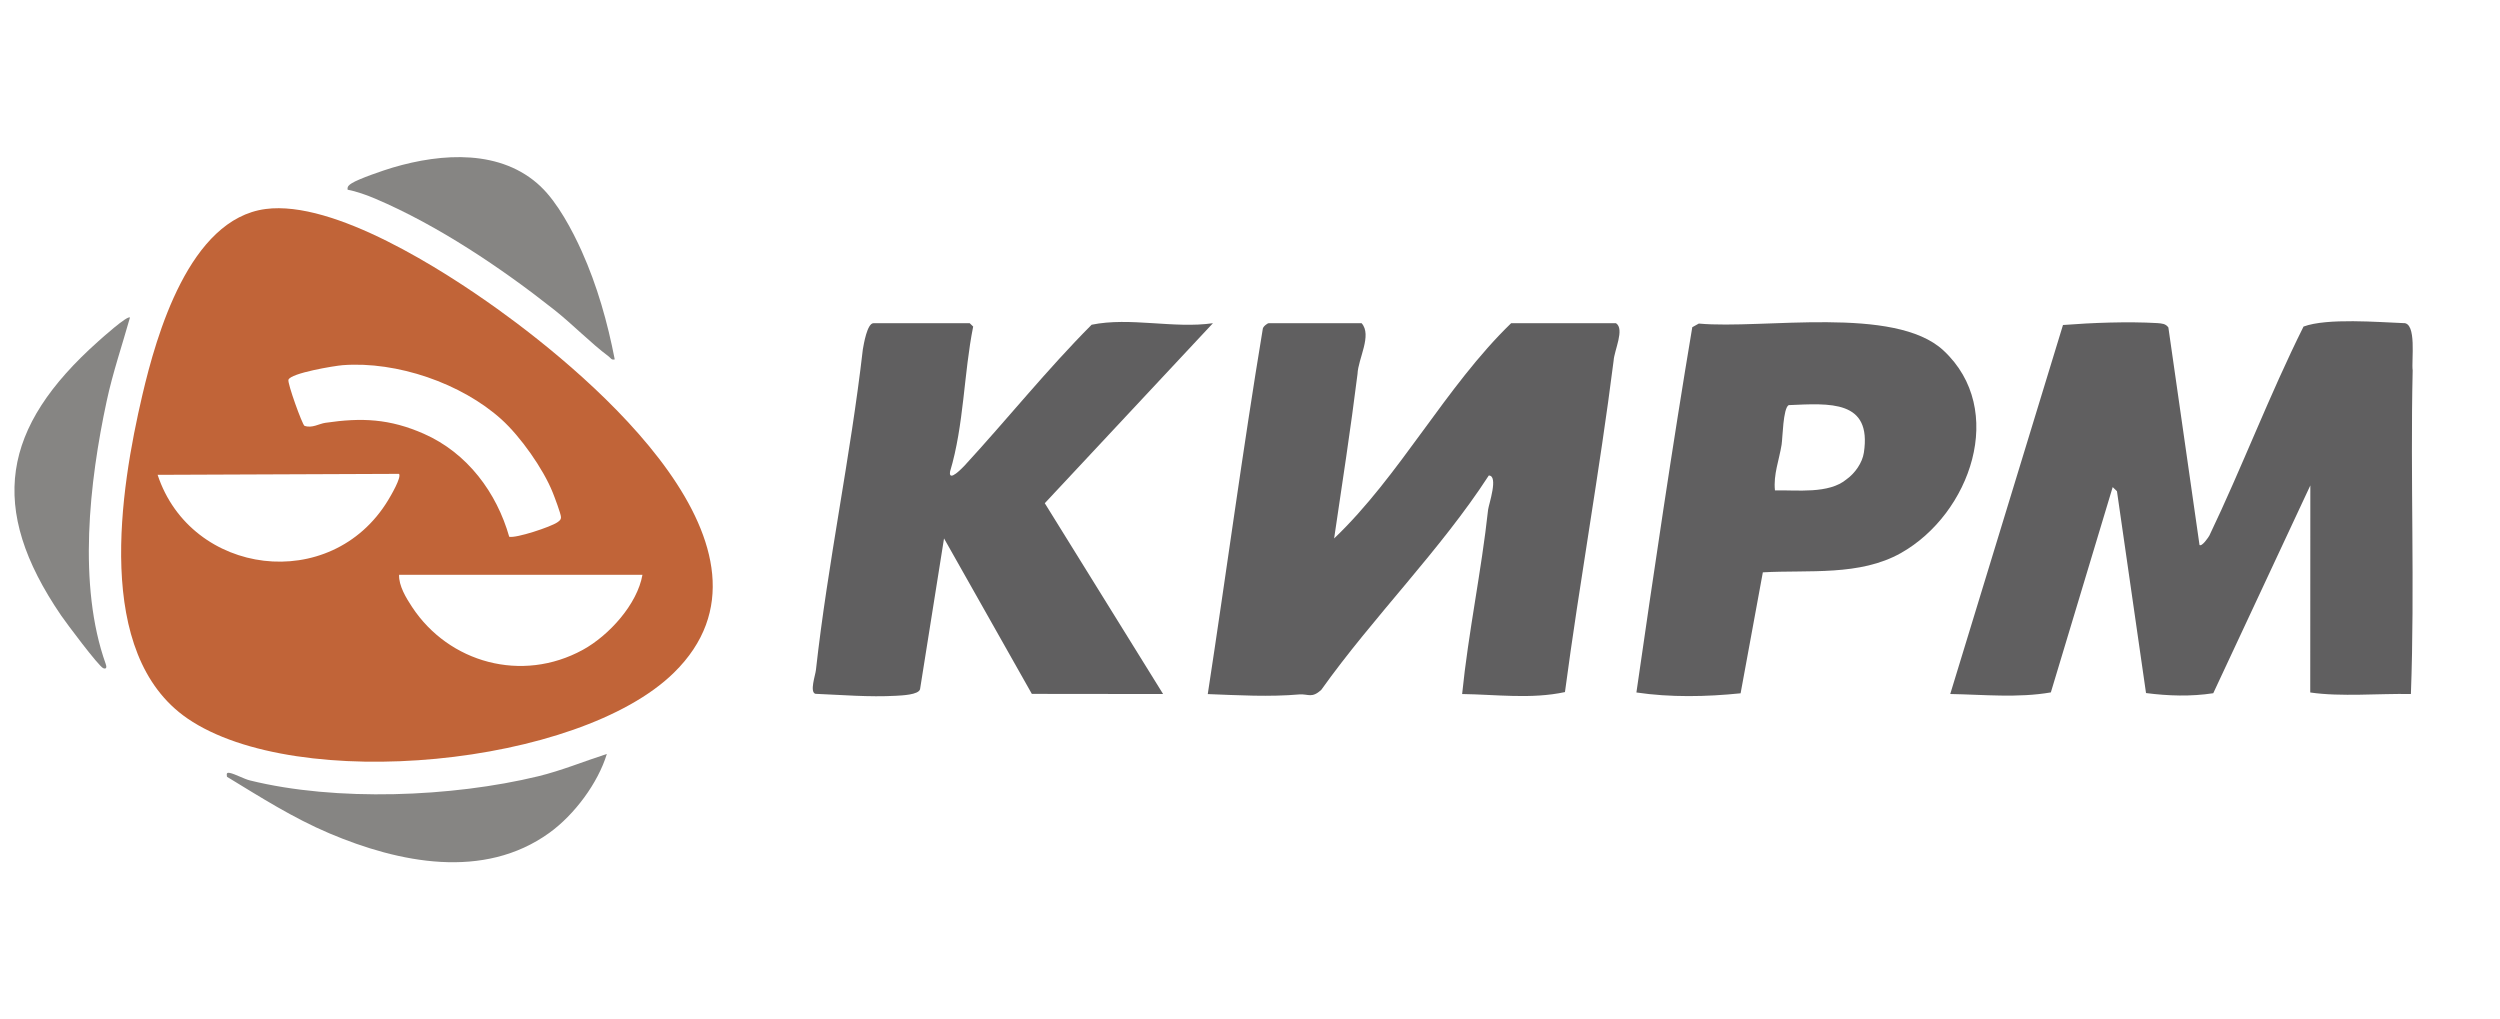 <svg width="103" height="42" viewBox="0 0 103 42" fill="none" xmlns="http://www.w3.org/2000/svg">
<path d="M20.484 12.721C24.447 15.566 32.88 22.701 27.764 27.717C23.845 31.559 12.247 32.699 7.726 29.603C3.855 26.95 4.954 20.17 5.864 16.281C6.448 13.787 7.802 9.024 10.944 8.611C13.766 8.24 18.27 11.133 20.484 12.722V12.721ZM20.652 17.271C19.013 15.796 16.36 14.876 14.12 15.045C13.781 15.071 11.978 15.37 11.884 15.646C11.836 15.788 12.453 17.49 12.543 17.543C12.857 17.655 13.139 17.458 13.405 17.42C14.908 17.199 16.055 17.252 17.461 17.871C19.266 18.667 20.466 20.305 20.98 22.115C21.267 22.181 22.697 21.707 22.962 21.52C23.047 21.46 23.115 21.416 23.112 21.302C23.109 21.171 22.846 20.473 22.773 20.293C22.384 19.318 21.443 17.983 20.652 17.271ZM16.439 19.523L6.494 19.563C7.869 23.729 13.638 24.486 15.988 20.612C16.09 20.444 16.557 19.656 16.439 19.523ZM26.469 23.681H16.442C16.425 24.131 16.73 24.634 16.979 25.01C18.493 27.307 21.501 28.148 24.013 26.773C25.098 26.177 26.258 24.891 26.469 23.681Z" fill="#C16438"/>
<path d="M22.282 7.691C22.972 8.345 23.581 9.492 23.966 10.348C24.606 11.773 25.032 13.286 25.327 14.807C25.186 14.842 25.165 14.751 25.083 14.69C24.325 14.123 23.599 13.369 22.839 12.767C20.66 11.043 18.036 9.28 15.453 8.182C15.12 8.041 14.672 7.879 14.323 7.817C14.296 7.679 14.391 7.614 14.492 7.55C14.778 7.366 15.815 7.012 16.184 6.903C18.219 6.302 20.657 6.144 22.282 7.689V7.691Z" fill="#868583"/>
<path d="M25.002 31.063C24.639 32.259 23.669 33.567 22.631 34.315C19.927 36.263 16.437 35.547 13.575 34.336C12.074 33.7 10.729 32.842 9.351 32.003C9.338 31.888 9.32 31.816 9.473 31.846C9.684 31.888 10.056 32.094 10.295 32.153C13.844 33.032 18.628 32.842 22.168 31.984C23.132 31.75 24.061 31.366 25.002 31.063Z" fill="#868583"/>
<path d="M5.354 13.083C5.033 14.224 4.646 15.356 4.397 16.517C3.68 19.852 3.198 24.113 4.355 27.354C4.392 27.454 4.408 27.589 4.255 27.53C4.068 27.458 2.723 25.658 2.517 25.356C-0.515 20.913 0.074 17.604 4.049 14.062C4.187 13.939 5.253 12.98 5.354 13.083Z" fill="#868583"/>
<path d="M90.62 22.455C90.724 22.527 90.984 22.141 91.027 22.064C92.358 19.286 93.517 16.233 94.906 13.454C95.879 13.094 98.006 13.275 99.013 13.312C99.585 13.268 99.344 14.874 99.402 15.261C99.301 19.698 99.494 24.155 99.329 28.594C98.018 28.567 96.444 28.716 95.182 28.53L95.186 19.999L91.186 28.561C90.264 28.702 89.337 28.673 88.416 28.554L87.219 20.239L87.043 20.068L84.495 28.527C83.142 28.762 81.731 28.618 80.35 28.593L84.995 13.39C86.187 13.297 87.671 13.241 88.886 13.312C89.066 13.328 89.224 13.331 89.337 13.492L90.62 22.455Z" fill="#605F60"/>
<path d="M56.098 13.316C56.54 13.809 55.955 14.775 55.93 15.406C55.654 17.629 55.283 20.037 54.966 22.184C57.678 19.599 59.558 15.931 62.259 13.316H66.579C66.946 13.558 66.506 14.437 66.481 14.86C65.903 19.434 65.083 23.953 64.476 28.514C63.089 28.812 61.648 28.614 60.24 28.594C60.497 26.047 61.034 23.543 61.31 20.996C61.342 20.766 61.746 19.592 61.338 19.591C59.346 22.666 56.577 25.415 54.434 28.425C54.044 28.775 53.917 28.591 53.548 28.609C52.292 28.719 51.019 28.644 49.76 28.596C50.528 23.582 51.196 18.564 52.026 13.555C52.027 13.462 52.214 13.316 52.273 13.316H56.098Z" fill="#605F60"/>
<path d="M39.952 13.316L40.095 13.454C39.708 15.374 39.716 17.522 39.143 19.426C39.068 19.896 39.663 19.262 39.741 19.182C41.503 17.267 43.133 15.229 44.975 13.379C46.559 13.054 48.358 13.549 49.973 13.316L43.045 20.732L47.92 28.594L42.512 28.588L38.894 22.183L37.906 28.396C37.843 28.628 37.153 28.652 36.914 28.666C35.81 28.727 34.693 28.631 33.593 28.585C33.35 28.508 33.593 27.823 33.616 27.605C34.107 23.186 35.042 18.811 35.549 14.394C35.586 14.186 35.727 13.316 35.988 13.316H39.954H39.952Z" fill="#605F60"/>
<path d="M69.991 13.331C72.623 13.574 78.059 12.57 80.07 14.439C82.697 16.878 81.179 21.172 78.319 22.785C76.618 23.742 74.527 23.474 72.629 23.58L71.713 28.564C70.299 28.71 68.815 28.737 67.42 28.53C68.118 23.692 68.918 18.27 69.722 13.481L69.991 13.331ZM73.128 20.205C74.02 20.181 75.347 20.365 76.083 19.743C76.427 19.496 76.728 19.067 76.791 18.652C77.125 16.467 75.388 16.619 73.693 16.691C73.459 16.824 73.447 18.042 73.402 18.321C73.302 18.949 73.058 19.558 73.128 20.205Z" fill="#605F60"/>
</svg>